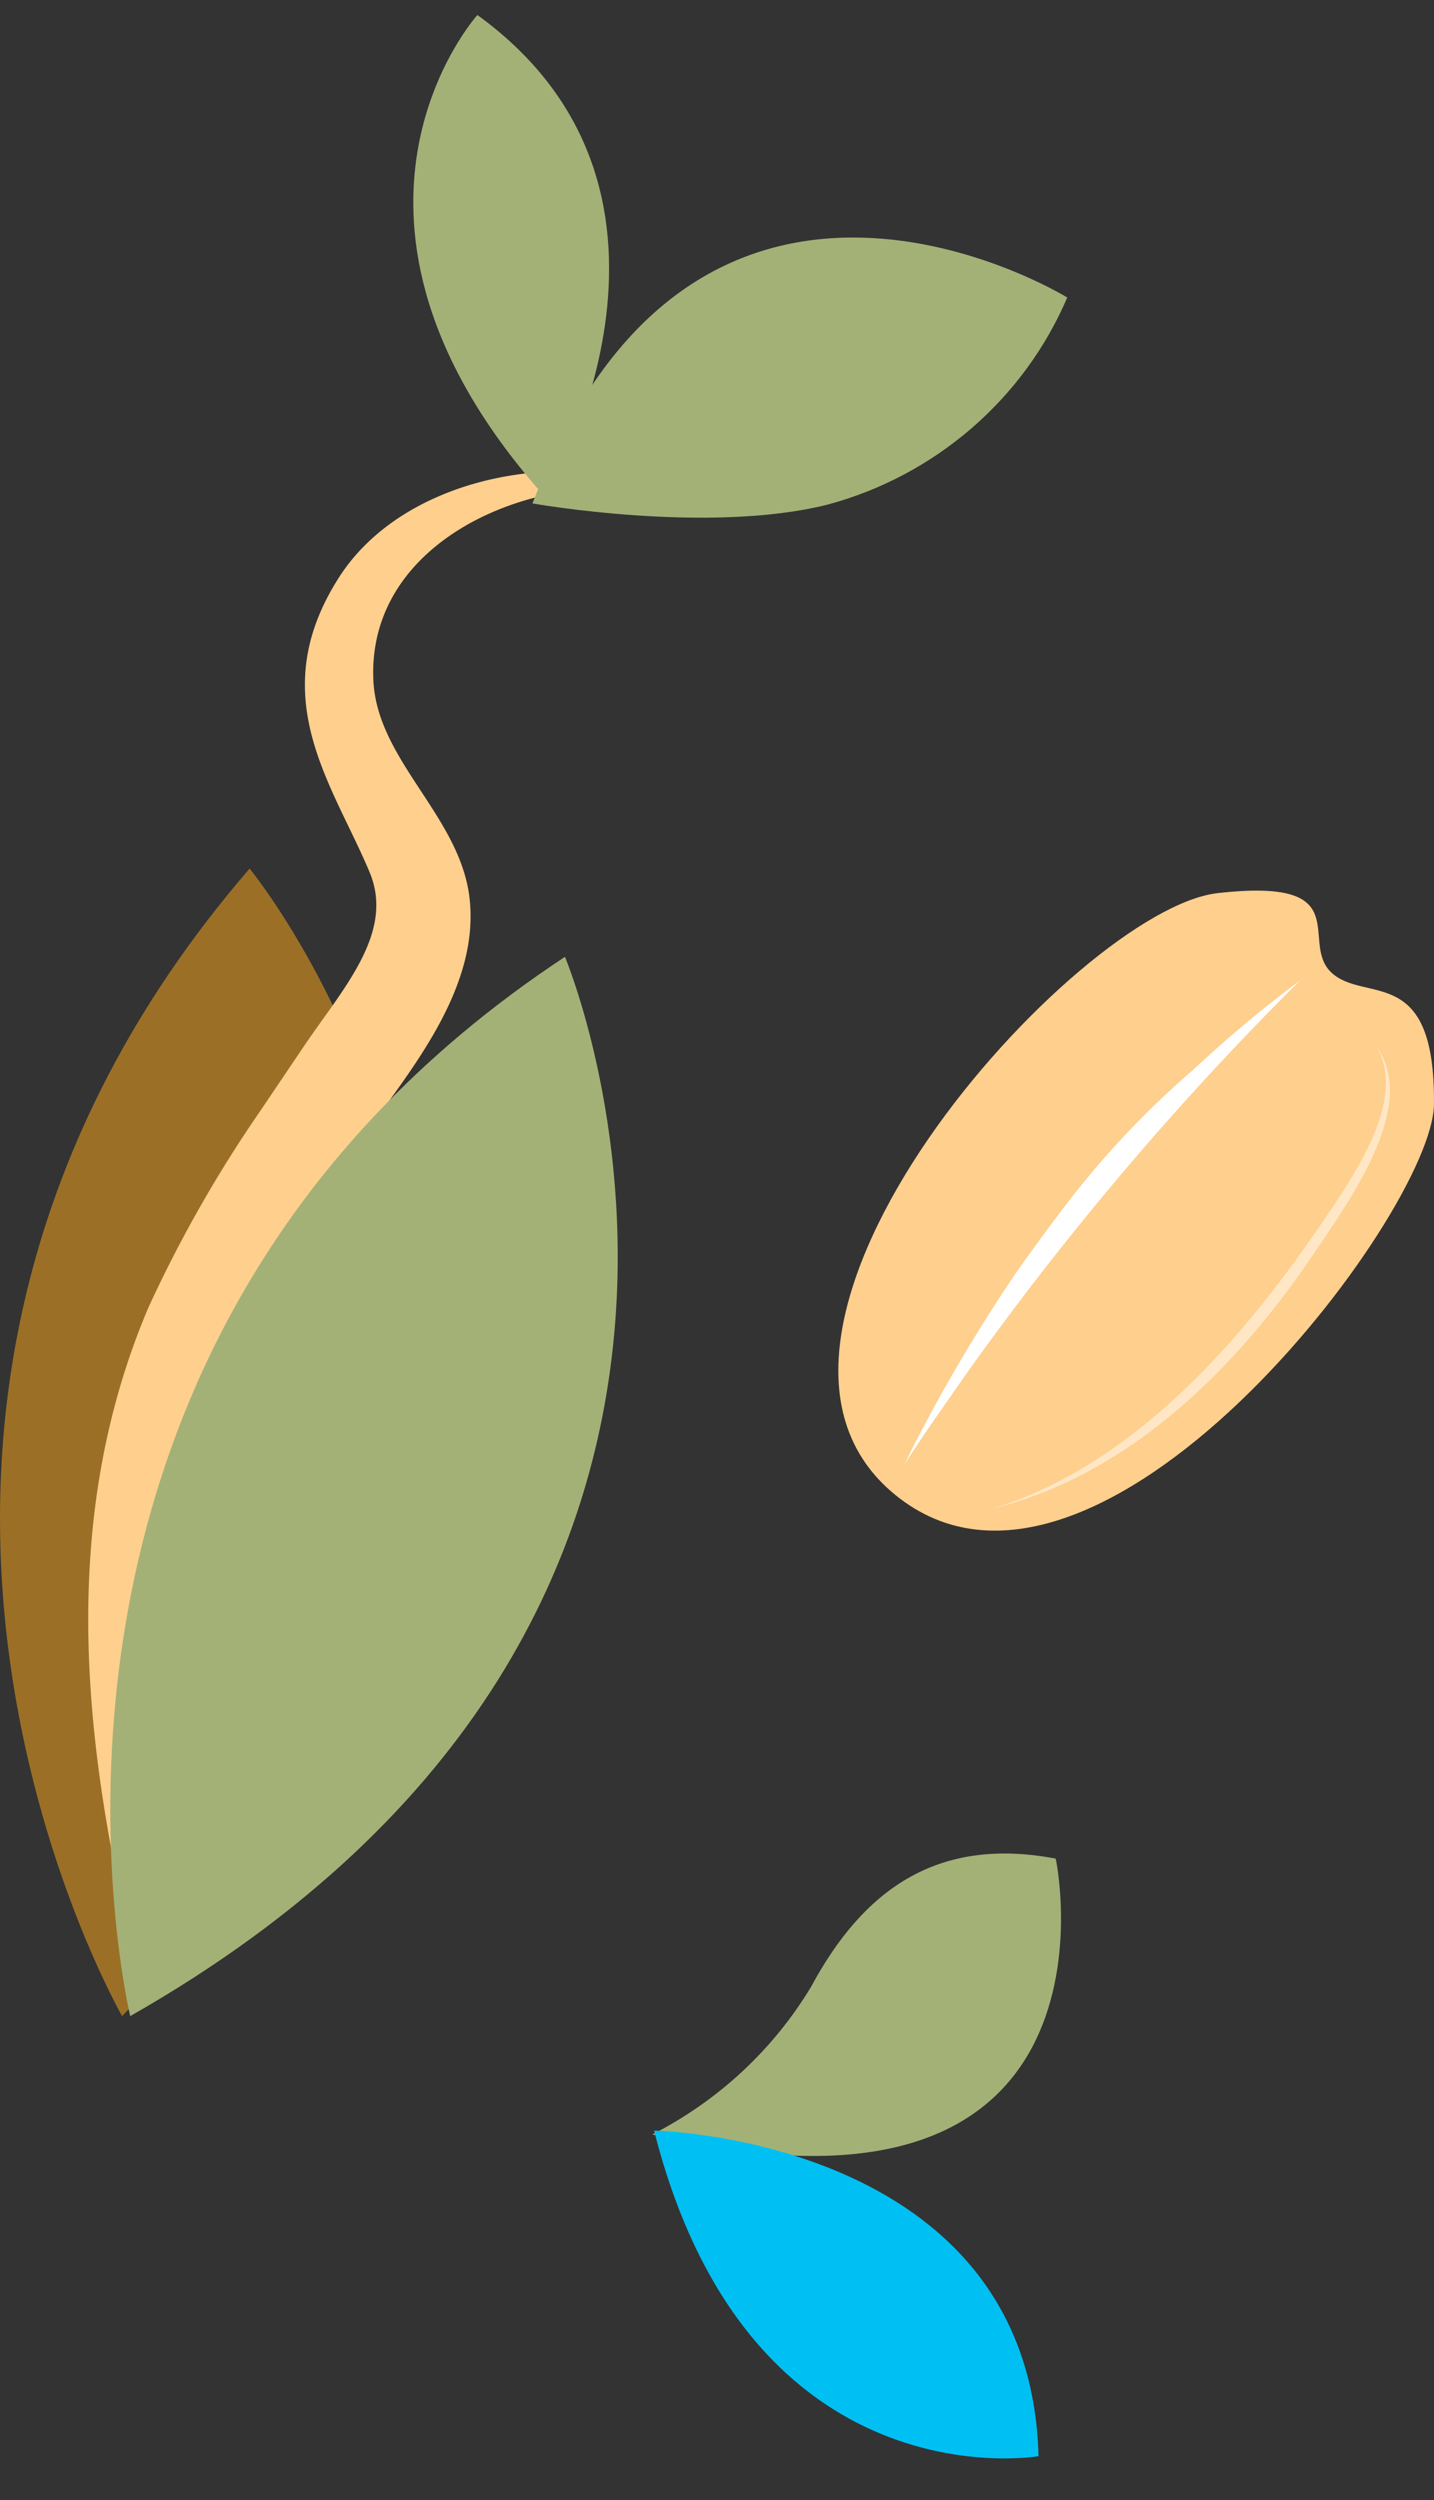 <svg xmlns="http://www.w3.org/2000/svg" width="70" height="122" fill="none" fill-rule="evenodd" xmlns:v="https://vecta.io/nano"><rect width="100%" height="100%" fill="#333333" stroke="none"/><path d="M12.184 42.384s22.26 27.093-6.226 56c.031 0-16.92-29.183 6.227-56z" fill="#9b7026"/><path d="M28 23.453l-.453.529c-4.797.756-9.548 3.916-9.322 9.193.166 3.961 4.299 6.683 4.706 10.75.453 4.4-3.017 8.422-4.948 11.219l-1.146 1.587-1.297 1.784c-4.797 6.562-8.447 13.774-9.202 22.8a79.89 79.89 0 0 0 0 12.458v.302l-.136-.121C3.985 84.143 3.02 73.741 7.244 63.807a63.54 63.54 0 0 1 5.476-9.616l2.172-3.22c1.916-2.812 4.39-5.504 3.138-8.437-1.795-4.279-5.174-8.543-1.508-14.318C18.753 24.693 23.278 23 27.472 23l.528.454z" fill="#fecf8d"/><path d="M27.578 46.692S41.055 78.634 6.355 98.384c.015 0-7.898-32.494 21.223-51.692zm4.265 57.464c3.221-1.645 5.904-4.139 7.753-7.21 2.524-4.686 6.116-7.353 11.934-6.249.043.02 3.925 19.133-19.687 13.459z" fill="#a3b177"/><path d="M31.929 103.97s18.36.335 18.766 15.888c0 0-14.121 2.449-18.766-15.888z" fill="#00c0f3"/><path d="M64.991 47.459c-1.603-1.502 1.346-4.657-5.552-3.876S33.92 64.991 43.707 72.953s26.216-13.685 26.291-19.048c.076-6.94-3.358-4.912-5.007-6.445z" fill="#fecf8d"/><g fill="#fff"><path d="M63.538 47.769c-5.992 5.942-11.468 12.39-16.37 19.273-1.055 1.519-2.065 2.931-3.015 4.42l.332-.683a80.03 80.03 0 0 1 5.095-8.642s1.266-1.792 2.005-2.749c1.952-2.644 4.192-5.058 6.678-7.199 1.675-1.567 3.437-3.037 5.276-4.404v-.015z"/><path opacity=".5" d="M67.138 51c2.166 2.823-1.166 7.443-2.893 10.009-3.787 5.676-9.088 10.96-15.783 12.606 7.331-2.249 12.724-9.058 15.95-13.768 1.818-2.657 4.12-6.039 2.893-8.56a1.52 1.52 0 0 0-.121-.211L67.138 51z"/></g><g fill="#a3b177"><path d="M25.992 24.566s8.551 1.525 14.394.061c2.592-.693 4.999-1.968 7.032-3.722s3.635-3.941 4.679-6.387c0 0-18.051-11.142-26.104 10.049z"/><path d="M26.666 24.316S35.441 9.535 23.304.732c0 0-8.921 9.895 3.362 23.584z"/></g></svg>